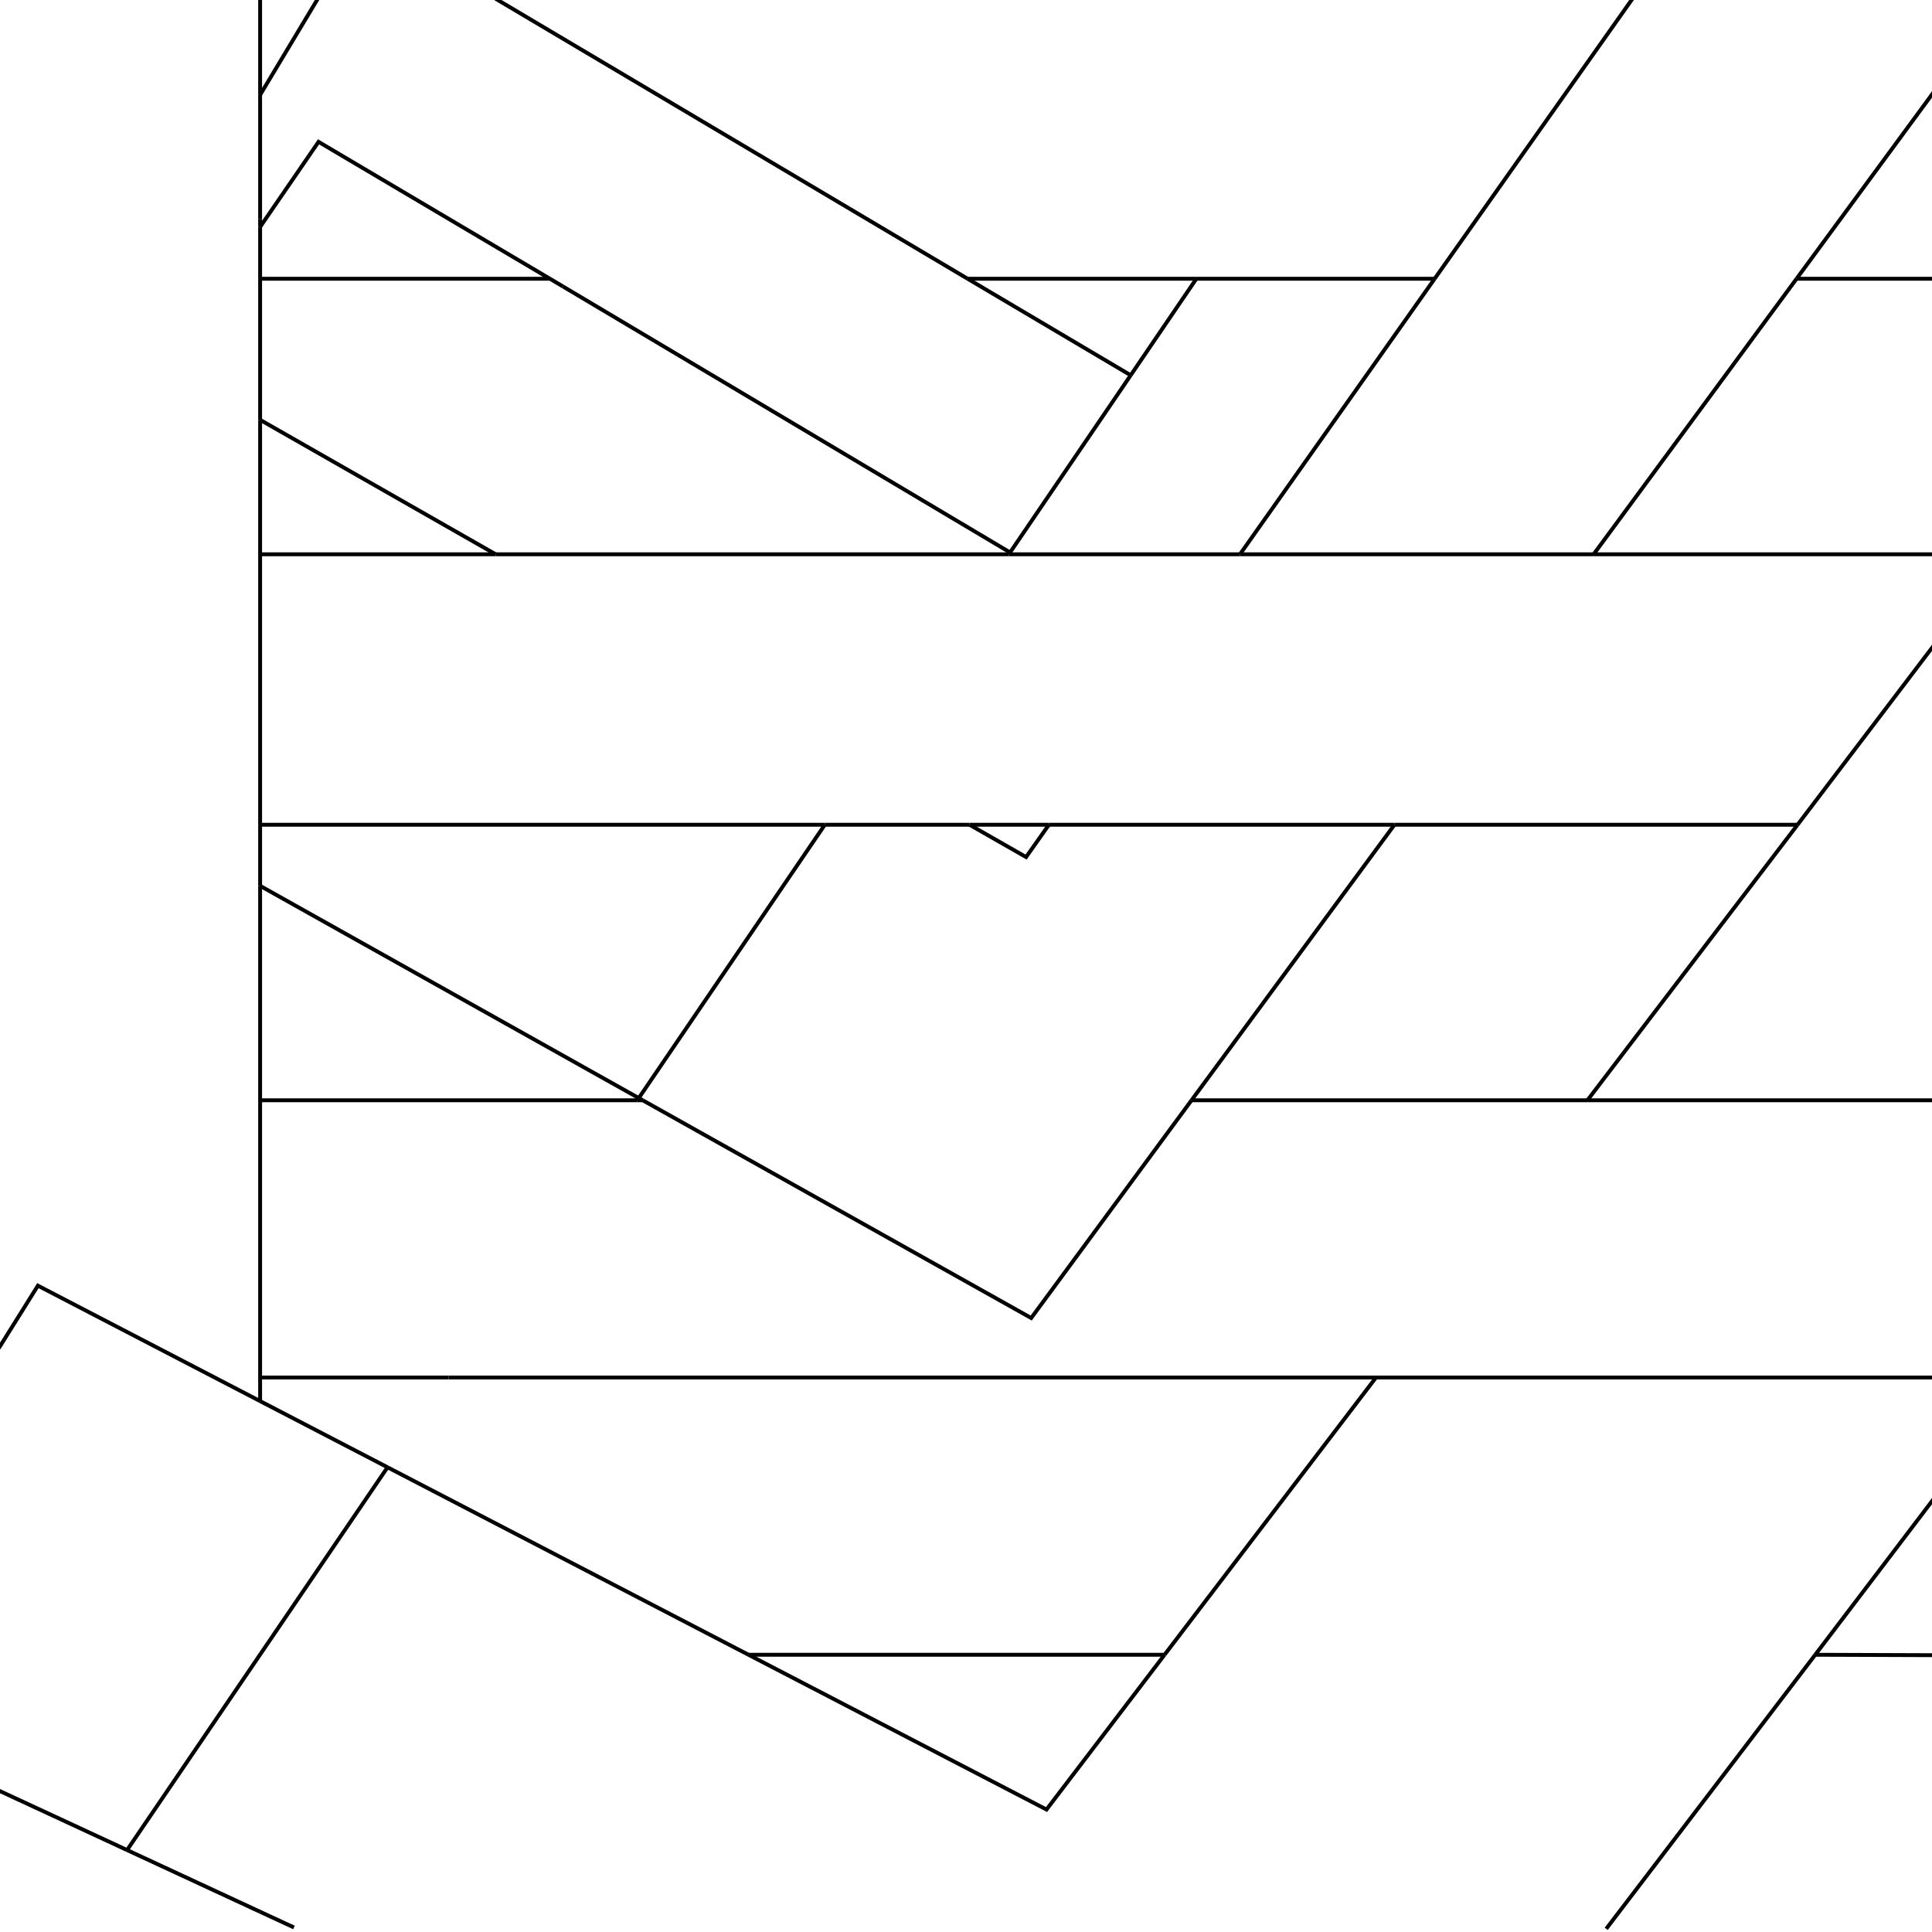<?xml version="1.0" encoding="utf-8"?>
<!-- Generator: Adobe Illustrator 24.0.3, SVG Export Plug-In . SVG Version: 6.00 Build 0)  -->
<svg version="1.1" id="Ebene_1" xmlns="http://www.w3.org/2000/svg" xmlns:xlink="http://www.w3.org/1999/xlink" x="0px" y="0px"
	 viewBox="0 0 498.68 498.68" style="enable-background:new 0 0 498.68 498.68;" xml:space="preserve">
<style type="text/css">
	.st0{fill:none;stroke:#000000;stroke-width:1px;stroke-miterlimit:10;}
</style>
<g id="Ebene_3">
	<g>
		<line class="st0" x1="67.14" y1="228.65" x2="67.14" y2="212.88" vector-effect="non-scaling-stroke"/>
		<line class="st0" x1="67.14" y1="24.49" x2="67.14" y2="56.6" vector-effect="non-scaling-stroke"/>
		<line class="st0" x1="67.14" y1="58.57" x2="67.14" y2="56.6" vector-effect="non-scaling-stroke"/>
		<line class="st0" x1="67.14" y1="58.57" x2="67.14" y2="71.95" vector-effect="non-scaling-stroke"/>
		<line class="st0" x1="67.14" y1="212.88" x2="67.14" y2="108.37" vector-effect="non-scaling-stroke"/>
		<line class="st0" x1="67.14" y1="-0.34" x2="67.14" y2="24.49" vector-effect="non-scaling-stroke"/>
		<line class="st0" x1="67.14" y1="361.65" x2="67.14" y2="228.65" vector-effect="non-scaling-stroke"/>
		<line class="st0" x1="67.14" y1="361.65" x2="67.14" y2="361.71" vector-effect="non-scaling-stroke"/>
		<line class="st0" x1="67.14" y1="108.37" x2="67.14" y2="71.95" vector-effect="non-scaling-stroke"/>
		<line class="st0" x1="67.14" y1="493.07" x2="67.14" y2="493.46" vector-effect="non-scaling-stroke"/>
		<line class="st0" x1="463.98" y1="212.88" x2="499.84" y2="165.68" vector-effect="non-scaling-stroke"/>
		<polyline class="st0" points="-0.32,348.01 9.78,331.85 67.14,361.65 		" vector-effect="non-scaling-stroke"/>
		<line class="st0" x1="100.03" y1="378.73" x2="193.2" y2="427.12" vector-effect="non-scaling-stroke"/>
		<line class="st0" x1="67.14" y1="361.65" x2="100.03" y2="378.73" vector-effect="non-scaling-stroke"/>
		<line class="st0" x1="409.74" y1="284" x2="463.98" y2="212.88" vector-effect="non-scaling-stroke"/>
		<polyline class="st0" points="300.59,427.12 270.12,467.07 193.2,427.12 		" vector-effect="non-scaling-stroke"/>
		<line class="st0" x1="355.16" y1="355.56" x2="300.59" y2="427.12" vector-effect="non-scaling-stroke"/>
		<line class="st0" x1="499.07" y1="386.95" x2="468.54" y2="427.12" vector-effect="non-scaling-stroke"/>
		<line class="st0" x1="468.54" y1="427.12" x2="414.59" y2="497.86" vector-effect="non-scaling-stroke"/>
		<line class="st0" x1="75.88" y1="497.51" x2="67.14" y2="493.46" vector-effect="non-scaling-stroke"/>
		<line class="st0" x1="32.8" y1="477.53" x2="-0.32" y2="462.17" vector-effect="non-scaling-stroke"/>
		<line class="st0" x1="32.8" y1="477.53" x2="67.14" y2="493.46" vector-effect="non-scaling-stroke"/>
		<line class="st0" x1="411.34" y1="143.07" x2="463.72" y2="71.95" vector-effect="non-scaling-stroke"/>
		<polyline class="st0" points="307.55,284 266.17,340.2 165.9,284 		" vector-effect="non-scaling-stroke"/>
		<line class="st0" x1="307.55" y1="284" x2="359.93" y2="212.88" vector-effect="non-scaling-stroke"/>
		<line class="st0" x1="164.88" y1="283.43" x2="165.9" y2="284" vector-effect="non-scaling-stroke"/>
		<line class="st0" x1="67.14" y1="228.65" x2="164.88" y2="283.43" vector-effect="non-scaling-stroke"/>
		<line class="st0" x1="463.72" y1="71.95" x2="500.5" y2="21.9" vector-effect="non-scaling-stroke"/>
		<polyline class="st0" points="270.74,212.88 264.85,221.22 250.24,212.88 		" vector-effect="non-scaling-stroke"/>
		<line class="st0" x1="320.06" y1="143.07" x2="370.3" y2="71.95" vector-effect="non-scaling-stroke"/>
		<line class="st0" x1="67.14" y1="108.37" x2="127.94" y2="143.07" vector-effect="non-scaling-stroke"/>
		<line class="st0" x1="421.37" y1="-0.34" x2="370.3" y2="71.95" vector-effect="non-scaling-stroke"/>
		<polyline class="st0" points="145.29,73.93 82.22,36.61 67.14,58.57 		" vector-effect="non-scaling-stroke"/>
		<line class="st0" x1="145.29" y1="73.93" x2="260.72" y2="142.6" vector-effect="non-scaling-stroke"/>
		<line class="st0" x1="260.79" y1="142.63" x2="260.72" y2="142.6" vector-effect="non-scaling-stroke"/>
		<line class="st0" x1="291.85" y1="96.86" x2="291.85" y2="96.87" vector-effect="non-scaling-stroke"/>
		<line class="st0" x1="291.85" y1="96.86" x2="249.76" y2="71.95" vector-effect="non-scaling-stroke"/>
		<line class="st0" x1="67.14" y1="24.49" x2="82.04" y2="-0.34" vector-effect="non-scaling-stroke"/>
		<line class="st0" x1="127.91" y1="-0.34" x2="249.76" y2="71.95" vector-effect="non-scaling-stroke"/>
		<line class="st0" x1="354.67" y1="355.56" x2="499.29" y2="355.56" vector-effect="non-scaling-stroke"/>
		<line class="st0" x1="67.29" y1="355.56" x2="115.8" y2="355.56" vector-effect="non-scaling-stroke"/>
		<line class="st0" x1="355.16" y1="355.56" x2="115.8" y2="355.56" vector-effect="non-scaling-stroke"/>
		<line class="st0" x1="468.54" y1="427.12" x2="499.18" y2="427.23" vector-effect="non-scaling-stroke"/>
		<line class="st0" x1="300.59" y1="427.12" x2="193.2" y2="427.12" vector-effect="non-scaling-stroke"/>
		<line class="st0" x1="359.93" y1="212.88" x2="463.98" y2="212.88" vector-effect="non-scaling-stroke"/>
		<line class="st0" x1="270.74" y1="212.88" x2="250.24" y2="212.88" vector-effect="non-scaling-stroke"/>
		<line class="st0" x1="359.93" y1="212.88" x2="270.74" y2="212.88" vector-effect="non-scaling-stroke"/>
		<line class="st0" x1="67.14" y1="212.88" x2="66.85" y2="212.88" vector-effect="non-scaling-stroke"/>
		<line class="st0" x1="212.9" y1="212.88" x2="67.14" y2="212.88" vector-effect="non-scaling-stroke"/>
		<line class="st0" x1="250.24" y1="212.88" x2="212.9" y2="212.88" vector-effect="non-scaling-stroke"/>
		<line class="st0" x1="307.55" y1="284" x2="409.74" y2="284" vector-effect="non-scaling-stroke"/>
		<line class="st0" x1="409.74" y1="284" x2="498.96" y2="284" vector-effect="non-scaling-stroke"/>
		<line class="st0" x1="164.5" y1="284" x2="165.9" y2="284" vector-effect="non-scaling-stroke"/>
		<line class="st0" x1="164.5" y1="284" x2="67.29" y2="284" vector-effect="non-scaling-stroke"/>
		<line class="st0" x1="66.85" y1="71.95" x2="67.14" y2="71.95" vector-effect="non-scaling-stroke"/>
		<line class="st0" x1="308.8" y1="71.95" x2="249.76" y2="71.95" vector-effect="non-scaling-stroke"/>
		<line class="st0" x1="141.92" y1="71.95" x2="135.23" y2="71.95" vector-effect="non-scaling-stroke"/>
		<line class="st0" x1="135.23" y1="71.95" x2="67.14" y2="71.95" vector-effect="non-scaling-stroke"/>
		<line class="st0" x1="463.72" y1="71.95" x2="499.51" y2="71.95" vector-effect="non-scaling-stroke"/>
		<line class="st0" x1="308.8" y1="71.95" x2="370.3" y2="71.95" vector-effect="non-scaling-stroke"/>
		<line class="st0" x1="411.34" y1="143.07" x2="499.51" y2="143.07" vector-effect="non-scaling-stroke"/>
		<line class="st0" x1="320.06" y1="143.07" x2="411.34" y2="143.07" vector-effect="non-scaling-stroke"/>
		<line class="st0" x1="320.06" y1="143.07" x2="260.4" y2="143.07" vector-effect="non-scaling-stroke"/>
		<line class="st0" x1="260.4" y1="143.07" x2="127.94" y2="143.07" vector-effect="non-scaling-stroke"/>
		<line class="st0" x1="127.94" y1="143.07" x2="67.29" y2="143.07" vector-effect="non-scaling-stroke"/>
		<line class="st0" x1="100.03" y1="378.73" x2="32.8" y2="477.53" vector-effect="non-scaling-stroke"/>
		<line class="st0" x1="308.8" y1="71.95" x2="291.85" y2="96.86" vector-effect="non-scaling-stroke"/>
		<line class="st0" x1="260.72" y1="142.6" x2="291.85" y2="96.86" vector-effect="non-scaling-stroke"/>
		<line class="st0" x1="260.4" y1="143.07" x2="260.72" y2="142.6" vector-effect="non-scaling-stroke"/>
		<line class="st0" x1="164.88" y1="283.43" x2="164.5" y2="284" vector-effect="non-scaling-stroke"/>
		<line class="st0" x1="164.88" y1="283.43" x2="212.9" y2="212.88" vector-effect="non-scaling-stroke"/>
	</g>
</g>
</svg>
